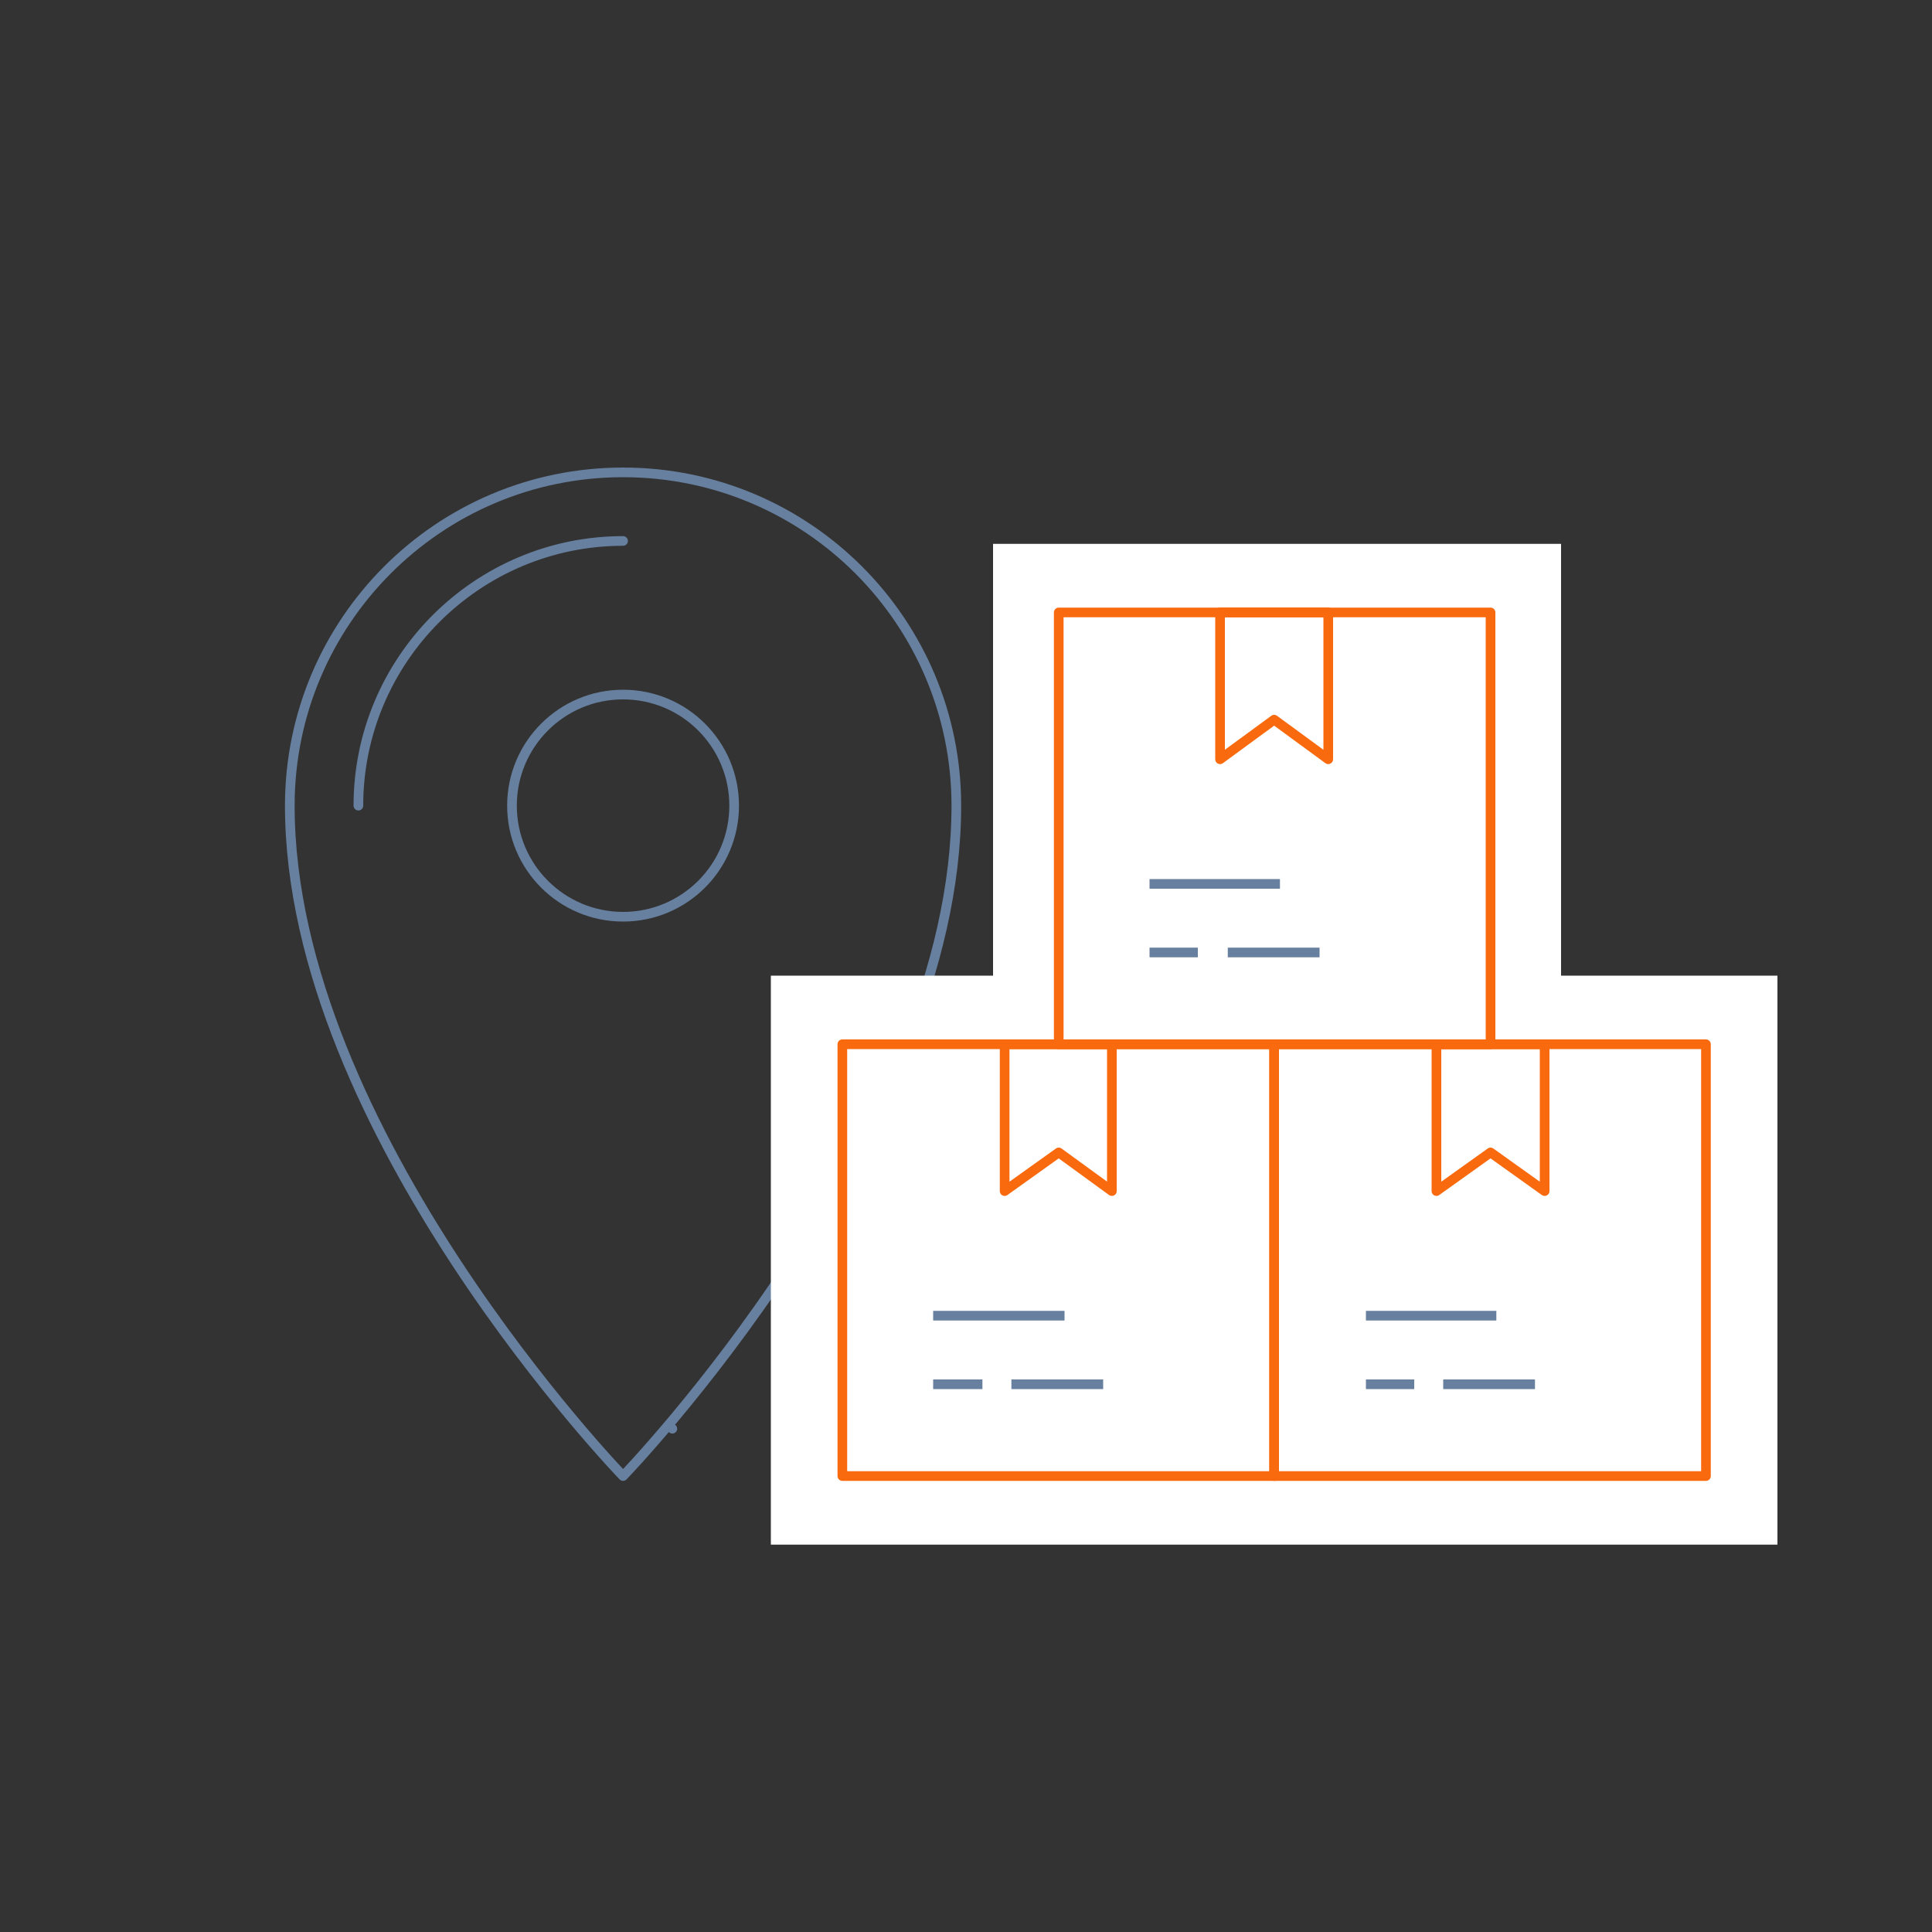 <svg xmlns="http://www.w3.org/2000/svg" xmlns:xlink="http://www.w3.org/1999/xlink" id="Layer_2" x="0px" y="0px" viewBox="0 0 200 200" style="enable-background:new 0 0 200 200;" xml:space="preserve"><rect x="0" y="0" width="200" height="200" fill="#333333" stroke="none"/><style type="text/css">	.st0{fill:none;stroke:#67809F;stroke-linecap:round;stroke-linejoin:round;}	.st1{fill:#FFFFFF;}	.st2{fill:none;stroke:#F9690E;stroke-linecap:round;stroke-linejoin:round;stroke-miterlimit:10;}	.st3{fill:none;stroke:#67809F;stroke-miterlimit:10;}</style><g>	<g>		<path class="st0" d="M30,83.4c0,33.7,34.5,69.4,34.5,69.4s34.5-35.7,34.5-69.4c0-19-15.4-34.5-34.5-34.5   C45.4,48.9,30,64.4,30,83.4z"></path>		<circle class="st0" cx="64.5" cy="83.4" r="11.5"></circle>		<path class="st0" d="M37.1,83.4C37.1,68.3,49.4,56,64.5,56"></path>	</g>	<g>		<polygon class="st1" points="161.6,101 161.6,56.3 102.8,56.3 102.8,101 79.8,101 79.8,159.9 184,159.9 184,101   "></polygon>		<g>			<g>				<g>					<rect x="109.6" y="63.4" class="st2" width="44.7" height="44.7"></rect>					<polygon class="st2" points="126.3,63.4 126.3,78.6 131.9,74.5 137.5,78.6 137.5,63.4      "></polygon>					<g>						<line class="st3" x1="119" y1="98.6" x2="124" y2="98.6"></line>						<line class="st3" x1="119" y1="91.5" x2="132.5" y2="91.5"></line>						<line class="st3" x1="127.1" y1="98.6" x2="136.6" y2="98.6"></line>					</g>				</g>			</g>			<g>				<g>					<rect x="87.2" y="108.1" class="st2" width="44.7" height="44.7"></rect>					<polygon class="st2" points="104,108.1 104,123.3 109.6,119.3 115.1,123.3 115.1,108.1      "></polygon>					<g>						<line class="st3" x1="96.6" y1="143.3" x2="101.7" y2="143.3"></line>						<line class="st3" x1="96.6" y1="136.2" x2="110.2" y2="136.2"></line>						<line class="st3" x1="104.7" y1="143.3" x2="114.2" y2="143.3"></line>					</g>				</g>			</g>			<g>				<g>					<rect x="131.9" y="108.1" class="st2" width="44.7" height="44.7"></rect>					<polygon class="st2" points="148.7,108.1 148.7,123.3 154.3,119.3 159.9,123.3 159.9,108.1      "></polygon>					<g>						<line class="st3" x1="141.4" y1="143.3" x2="146.4" y2="143.3"></line>						<line class="st3" x1="141.4" y1="136.2" x2="154.9" y2="136.2"></line>						<line class="st3" x1="149.4" y1="143.3" x2="158.9" y2="143.3"></line>					</g>				</g>			</g>		</g>	</g>	<path class="st0" d="M69.6,147.9L69.6,147.9L69.6,147.9z"></path></g></svg>
